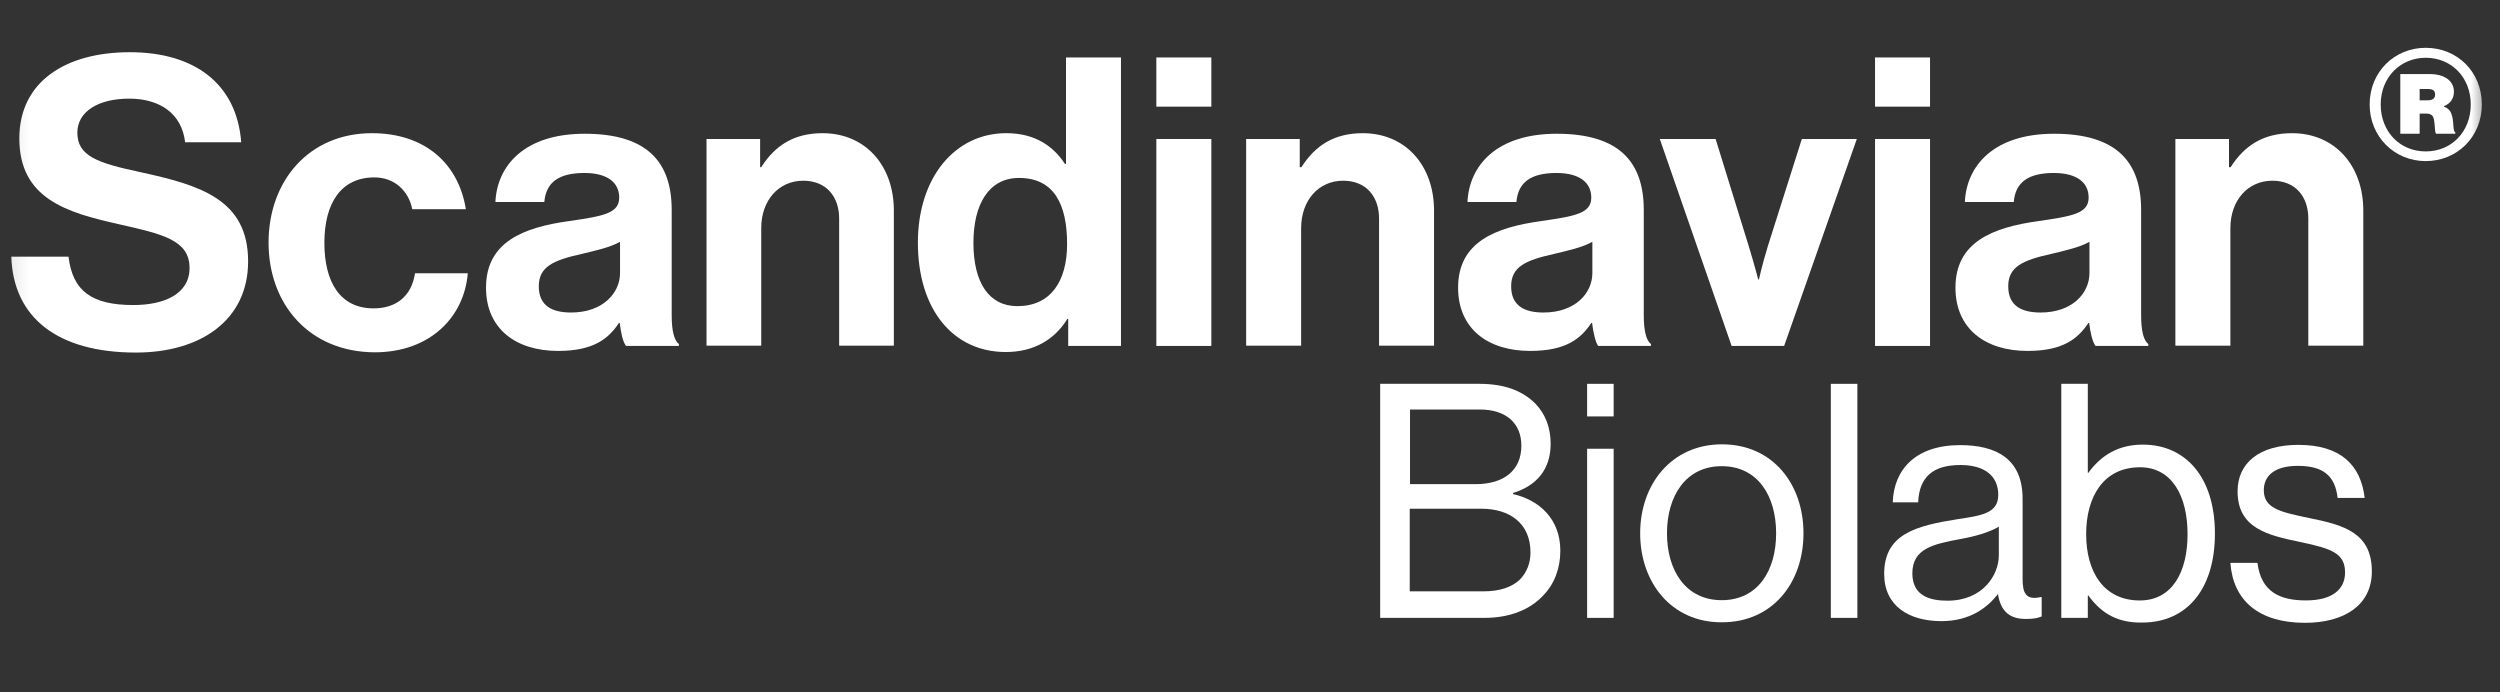 <?xml version="1.0" encoding="UTF-8"?>
<svg xmlns="http://www.w3.org/2000/svg" width="130" height="36" viewBox="0 0 130 36" fill="none">
  <rect x="0" y="0" width="130" height="36" fill="#333333" stroke="none"/>
  <g clip-path="url(#clip0_2792_8208)">
    <mask id="mask0_2792_8208" style="mask-type:luminance" maskUnits="userSpaceOnUse" x="0" y="0" width="130" height="37">
      <path d="M129.414 0.002H0.1V36.009H129.414V0.002Z" fill="white"></path>
    </mask>
    <g mask="url(#mask0_2792_8208)">
      <path d="M0.588 13.347H3.563C3.778 15.158 4.798 15.862 6.939 15.862C8.491 15.862 9.856 15.316 9.856 13.937C9.856 12.471 8.433 12.169 6.149 11.652C3.462 11.048 1.005 10.33 1.005 7.198C1.005 4.238 3.419 2.715 6.752 2.715C10.129 2.715 12.313 4.367 12.543 7.399H9.626C9.454 5.89 8.29 5.129 6.724 5.129C5.086 5.129 4.022 5.818 4.022 6.896C4.022 8.117 5.071 8.477 7.298 8.951C10.387 9.626 12.902 10.359 12.902 13.592C12.902 16.638 10.445 18.333 7.068 18.333C3.002 18.333 0.689 16.523 0.588 13.347Z" fill="white"></path>
      <path d="M13.965 12.616C13.965 9.411 16.063 6.926 19.339 6.926C22.127 6.926 23.851 8.535 24.224 10.877H21.437C21.25 9.929 20.517 9.225 19.468 9.225C17.744 9.225 16.868 10.547 16.868 12.63C16.868 14.67 17.687 16.035 19.425 16.035C20.575 16.035 21.394 15.432 21.581 14.21H24.325C24.138 16.495 22.356 18.32 19.483 18.32C16.092 18.305 13.965 15.834 13.965 12.616Z" fill="white"></path>
      <path d="M32.227 16.797H32.184C31.638 17.616 30.862 18.248 29.023 18.248C26.825 18.248 25.273 17.099 25.273 14.958C25.273 12.588 27.198 11.826 29.598 11.495C31.379 11.237 32.198 11.093 32.198 10.274C32.198 9.498 31.595 8.995 30.388 8.995C29.052 8.995 28.391 9.484 28.305 10.504H25.761C25.848 8.622 27.256 6.955 30.402 6.955C33.635 6.955 34.928 8.406 34.928 10.921V16.395C34.928 17.214 35.058 17.703 35.302 17.889V17.99H32.558C32.385 17.789 32.285 17.286 32.227 16.797ZM32.242 14.197V12.573C31.739 12.861 30.963 13.033 30.244 13.205C28.75 13.536 28.017 13.881 28.017 14.886C28.017 15.892 28.693 16.251 29.698 16.251C31.336 16.251 32.242 15.246 32.242 14.197Z" fill="white"></path>
      <path d="M39.526 8.693H39.584C40.316 7.544 41.308 6.926 42.773 6.926C45.001 6.926 46.48 8.607 46.48 10.949V17.975H43.636V11.366C43.636 10.216 42.96 9.397 41.768 9.397C40.503 9.397 39.584 10.403 39.584 11.868V17.975H36.739V7.228H39.526V8.693Z" fill="white"></path>
      <path d="M47.73 12.615C47.73 9.253 49.641 6.925 52.328 6.925C53.837 6.925 54.785 7.615 55.374 8.52H55.432V2.988H58.291V17.989H55.547V16.581H55.504C54.871 17.615 53.808 18.305 52.3 18.305C49.57 18.305 47.73 16.107 47.73 12.615ZM55.489 12.687C55.489 10.632 54.814 9.253 52.989 9.253C51.409 9.253 50.618 10.632 50.618 12.629C50.618 14.713 51.438 15.92 52.903 15.92C54.613 15.92 55.489 14.655 55.489 12.687Z" fill="white"></path>
      <path d="M60.13 2.988H62.99V5.546H60.13V2.988ZM60.13 7.227H62.99V17.989H60.13V7.227Z" fill="white"></path>
      <path d="M67.616 8.693H67.674C68.406 7.544 69.398 6.926 70.863 6.926C73.091 6.926 74.57 8.607 74.57 10.949V17.975H71.711V11.366C71.711 10.216 71.036 9.397 69.843 9.397C68.579 9.397 67.659 10.403 67.659 11.868V17.975H64.8V7.228H67.587V8.693H67.616Z" fill="white"></path>
      <path d="M82.789 16.797H82.746C82.2 17.616 81.424 18.248 79.571 18.248C77.373 18.248 75.821 17.099 75.821 14.958C75.821 12.588 77.746 11.826 80.145 11.495C81.927 11.237 82.746 11.093 82.746 10.274C82.746 9.498 82.143 8.995 80.936 8.995C79.599 8.995 78.938 9.484 78.853 10.504H76.309C76.395 8.622 77.803 6.955 80.95 6.955C84.183 6.955 85.476 8.406 85.476 10.921V16.395C85.476 17.214 85.605 17.703 85.849 17.889V17.99H83.105C82.962 17.789 82.847 17.286 82.789 16.797ZM82.803 14.197V12.573C82.301 12.861 81.525 13.033 80.806 13.205C79.312 13.536 78.58 13.881 78.58 14.886C78.58 15.892 79.254 16.251 80.26 16.251C81.912 16.251 82.803 15.246 82.803 14.197Z" fill="white"></path>
      <path d="M86.31 7.229H89.212L90.936 12.803C91.252 13.838 91.425 14.528 91.425 14.528H91.467C91.467 14.528 91.611 13.838 91.927 12.803L93.695 7.229H96.554L92.775 17.99H90.045L86.31 7.229Z" fill="white"></path>
      <path d="M97.502 2.988H100.362V5.546H97.502V2.988ZM97.502 7.227H100.362V17.989H97.502V7.227Z" fill="white"></path>
      <path d="M108.637 16.797H108.594C108.048 17.616 107.273 18.248 105.434 18.248C103.235 18.248 101.684 17.099 101.684 14.958C101.684 12.588 103.609 11.826 106.008 11.495C107.79 11.237 108.609 11.093 108.609 10.274C108.609 9.498 108.005 8.995 106.798 8.995C105.462 8.995 104.801 9.484 104.715 10.504H102.172C102.259 8.622 103.666 6.955 106.813 6.955C110.046 6.955 111.339 8.406 111.339 10.921V16.395C111.339 17.214 111.468 17.703 111.712 17.889V17.99H108.968C108.81 17.789 108.695 17.286 108.637 16.797ZM108.652 14.197V12.573C108.149 12.861 107.374 13.033 106.655 13.205C105.161 13.536 104.428 13.881 104.428 14.886C104.428 15.892 105.103 16.251 106.109 16.251C107.761 16.251 108.652 15.246 108.652 14.197Z" fill="white"></path>
      <path d="M115.937 8.693H115.994C116.727 7.544 117.718 6.926 119.184 6.926C121.411 6.926 122.891 8.607 122.891 10.949V17.975H120.032V11.366C120.032 10.216 119.357 9.397 118.164 9.397C116.9 9.397 115.98 10.403 115.98 11.868V17.975H113.12V7.228H115.908V8.693H115.937Z" fill="white"></path>
      <path d="M123.222 5.432C123.222 3.736 124.514 2.486 126.138 2.486C127.777 2.486 129.055 3.736 129.055 5.432C129.055 7.127 127.762 8.377 126.138 8.377C124.514 8.377 123.222 7.113 123.222 5.432ZM128.48 5.432C128.48 4.038 127.489 3.004 126.138 3.004C124.802 3.004 123.796 4.038 123.796 5.432C123.796 6.84 124.788 7.874 126.138 7.874C127.489 7.874 128.48 6.84 128.48 5.432ZM124.816 3.851H126.368C127.015 3.851 127.604 4.139 127.604 4.771C127.604 5.13 127.417 5.389 127.087 5.518V5.547C127.36 5.647 127.46 5.82 127.517 6.064C127.604 6.423 127.546 6.826 127.676 6.883V6.955H126.684C126.598 6.912 126.626 6.524 126.57 6.236C126.526 5.992 126.411 5.906 126.138 5.906H125.822V6.955H124.816V3.851ZM125.822 5.216H126.239C126.498 5.216 126.626 5.116 126.626 4.915C126.626 4.713 126.512 4.627 126.239 4.627H125.822V5.216Z" fill="white"></path>
      <path d="M71.769 19.959H76.927C78.206 19.959 79.169 20.304 79.858 21.008C80.347 21.525 80.634 22.215 80.634 23.077C80.634 24.427 79.887 25.261 78.68 25.634V25.692C80.06 26.008 81.137 26.999 81.137 28.637C81.137 29.571 80.821 30.376 80.246 30.965C79.571 31.698 78.508 32.129 77.2 32.129H71.769V19.959ZM76.74 25.175C78.22 25.175 79.111 24.442 79.111 23.177C79.111 21.999 78.306 21.295 76.956 21.295H73.321V25.175H76.74ZM77.128 30.75C77.991 30.75 78.622 30.534 79.039 30.132C79.384 29.773 79.585 29.298 79.585 28.724C79.585 27.215 78.508 26.453 77.028 26.453H73.306V30.75H77.128Z" fill="white"></path>
      <path d="M82.53 19.959H83.91V21.654H82.53V19.959ZM82.53 23.335H83.91V32.129H82.53V23.335Z" fill="white"></path>
      <path d="M85.289 27.732C85.289 25.174 86.927 23.105 89.542 23.105C92.186 23.105 93.781 25.174 93.781 27.732C93.781 30.29 92.186 32.359 89.542 32.359C86.913 32.373 85.289 30.29 85.289 27.732ZM92.359 27.732C92.359 25.792 91.41 24.241 89.528 24.241C87.66 24.241 86.683 25.792 86.683 27.732C86.683 29.672 87.66 31.209 89.528 31.209C91.41 31.209 92.359 29.672 92.359 27.732Z" fill="white"></path>
      <path d="M95.203 19.959H96.583V32.129H95.203V19.959Z" fill="white"></path>
      <path d="M103.896 30.905H103.882C103.35 31.581 102.459 32.299 100.951 32.299C99.284 32.299 97.977 31.523 97.977 29.842C97.977 27.773 99.614 27.342 101.798 26.997C103.034 26.81 103.91 26.695 103.91 25.733C103.91 24.741 103.192 24.181 101.942 24.181C100.519 24.181 99.801 24.799 99.744 26.121H98.422C98.479 24.425 99.6 23.146 101.928 23.146C103.795 23.146 105.175 23.851 105.175 25.934V30.115C105.175 30.834 105.347 31.221 106.109 31.049H106.167V32.055C105.994 32.127 105.779 32.184 105.419 32.184C104.514 32.213 104.04 31.796 103.896 30.905ZM103.939 28.879V27.385C103.479 27.672 102.675 27.902 101.928 28.032C100.548 28.29 99.442 28.52 99.442 29.813C99.442 30.991 100.362 31.236 101.267 31.236C103.106 31.236 103.939 29.9 103.939 28.879Z" fill="white"></path>
      <path d="M108.594 30.965H108.566V32.129H107.187V19.959H108.566V24.586H108.594C109.255 23.68 110.146 23.12 111.425 23.12C113.653 23.12 115.176 24.815 115.176 27.747C115.176 30.577 113.767 32.373 111.382 32.373C110.175 32.388 109.313 31.956 108.594 30.965ZM113.753 27.775C113.753 25.807 112.948 24.298 111.281 24.298C109.356 24.298 108.48 25.864 108.48 27.775C108.48 29.744 109.399 31.224 111.268 31.224C112.948 31.224 113.753 29.758 113.753 27.775Z" fill="white"></path>
      <path d="M115.98 29.268H117.388C117.575 30.805 118.595 31.222 119.903 31.222C121.354 31.222 121.943 30.59 121.943 29.771C121.943 28.779 121.267 28.535 119.644 28.19C117.905 27.831 116.354 27.472 116.354 25.547C116.354 24.081 117.474 23.133 119.514 23.133C121.699 23.133 122.762 24.167 122.963 25.892H121.555C121.426 24.728 120.793 24.225 119.486 24.225C118.221 24.225 117.718 24.785 117.718 25.489C117.718 26.437 118.566 26.624 120.089 26.94C121.856 27.3 123.336 27.688 123.336 29.713C123.336 31.481 121.885 32.386 119.859 32.386C117.46 32.386 116.123 31.236 115.98 29.268Z" fill="white"></path>
    </g>
  </g>
  <defs>
    <clipPath id="clip0_2792_8208">
      <rect width="129.625" height="36.007" fill="white" transform="translate(0.1)"></rect>
    </clipPath>
  </defs>
</svg>
